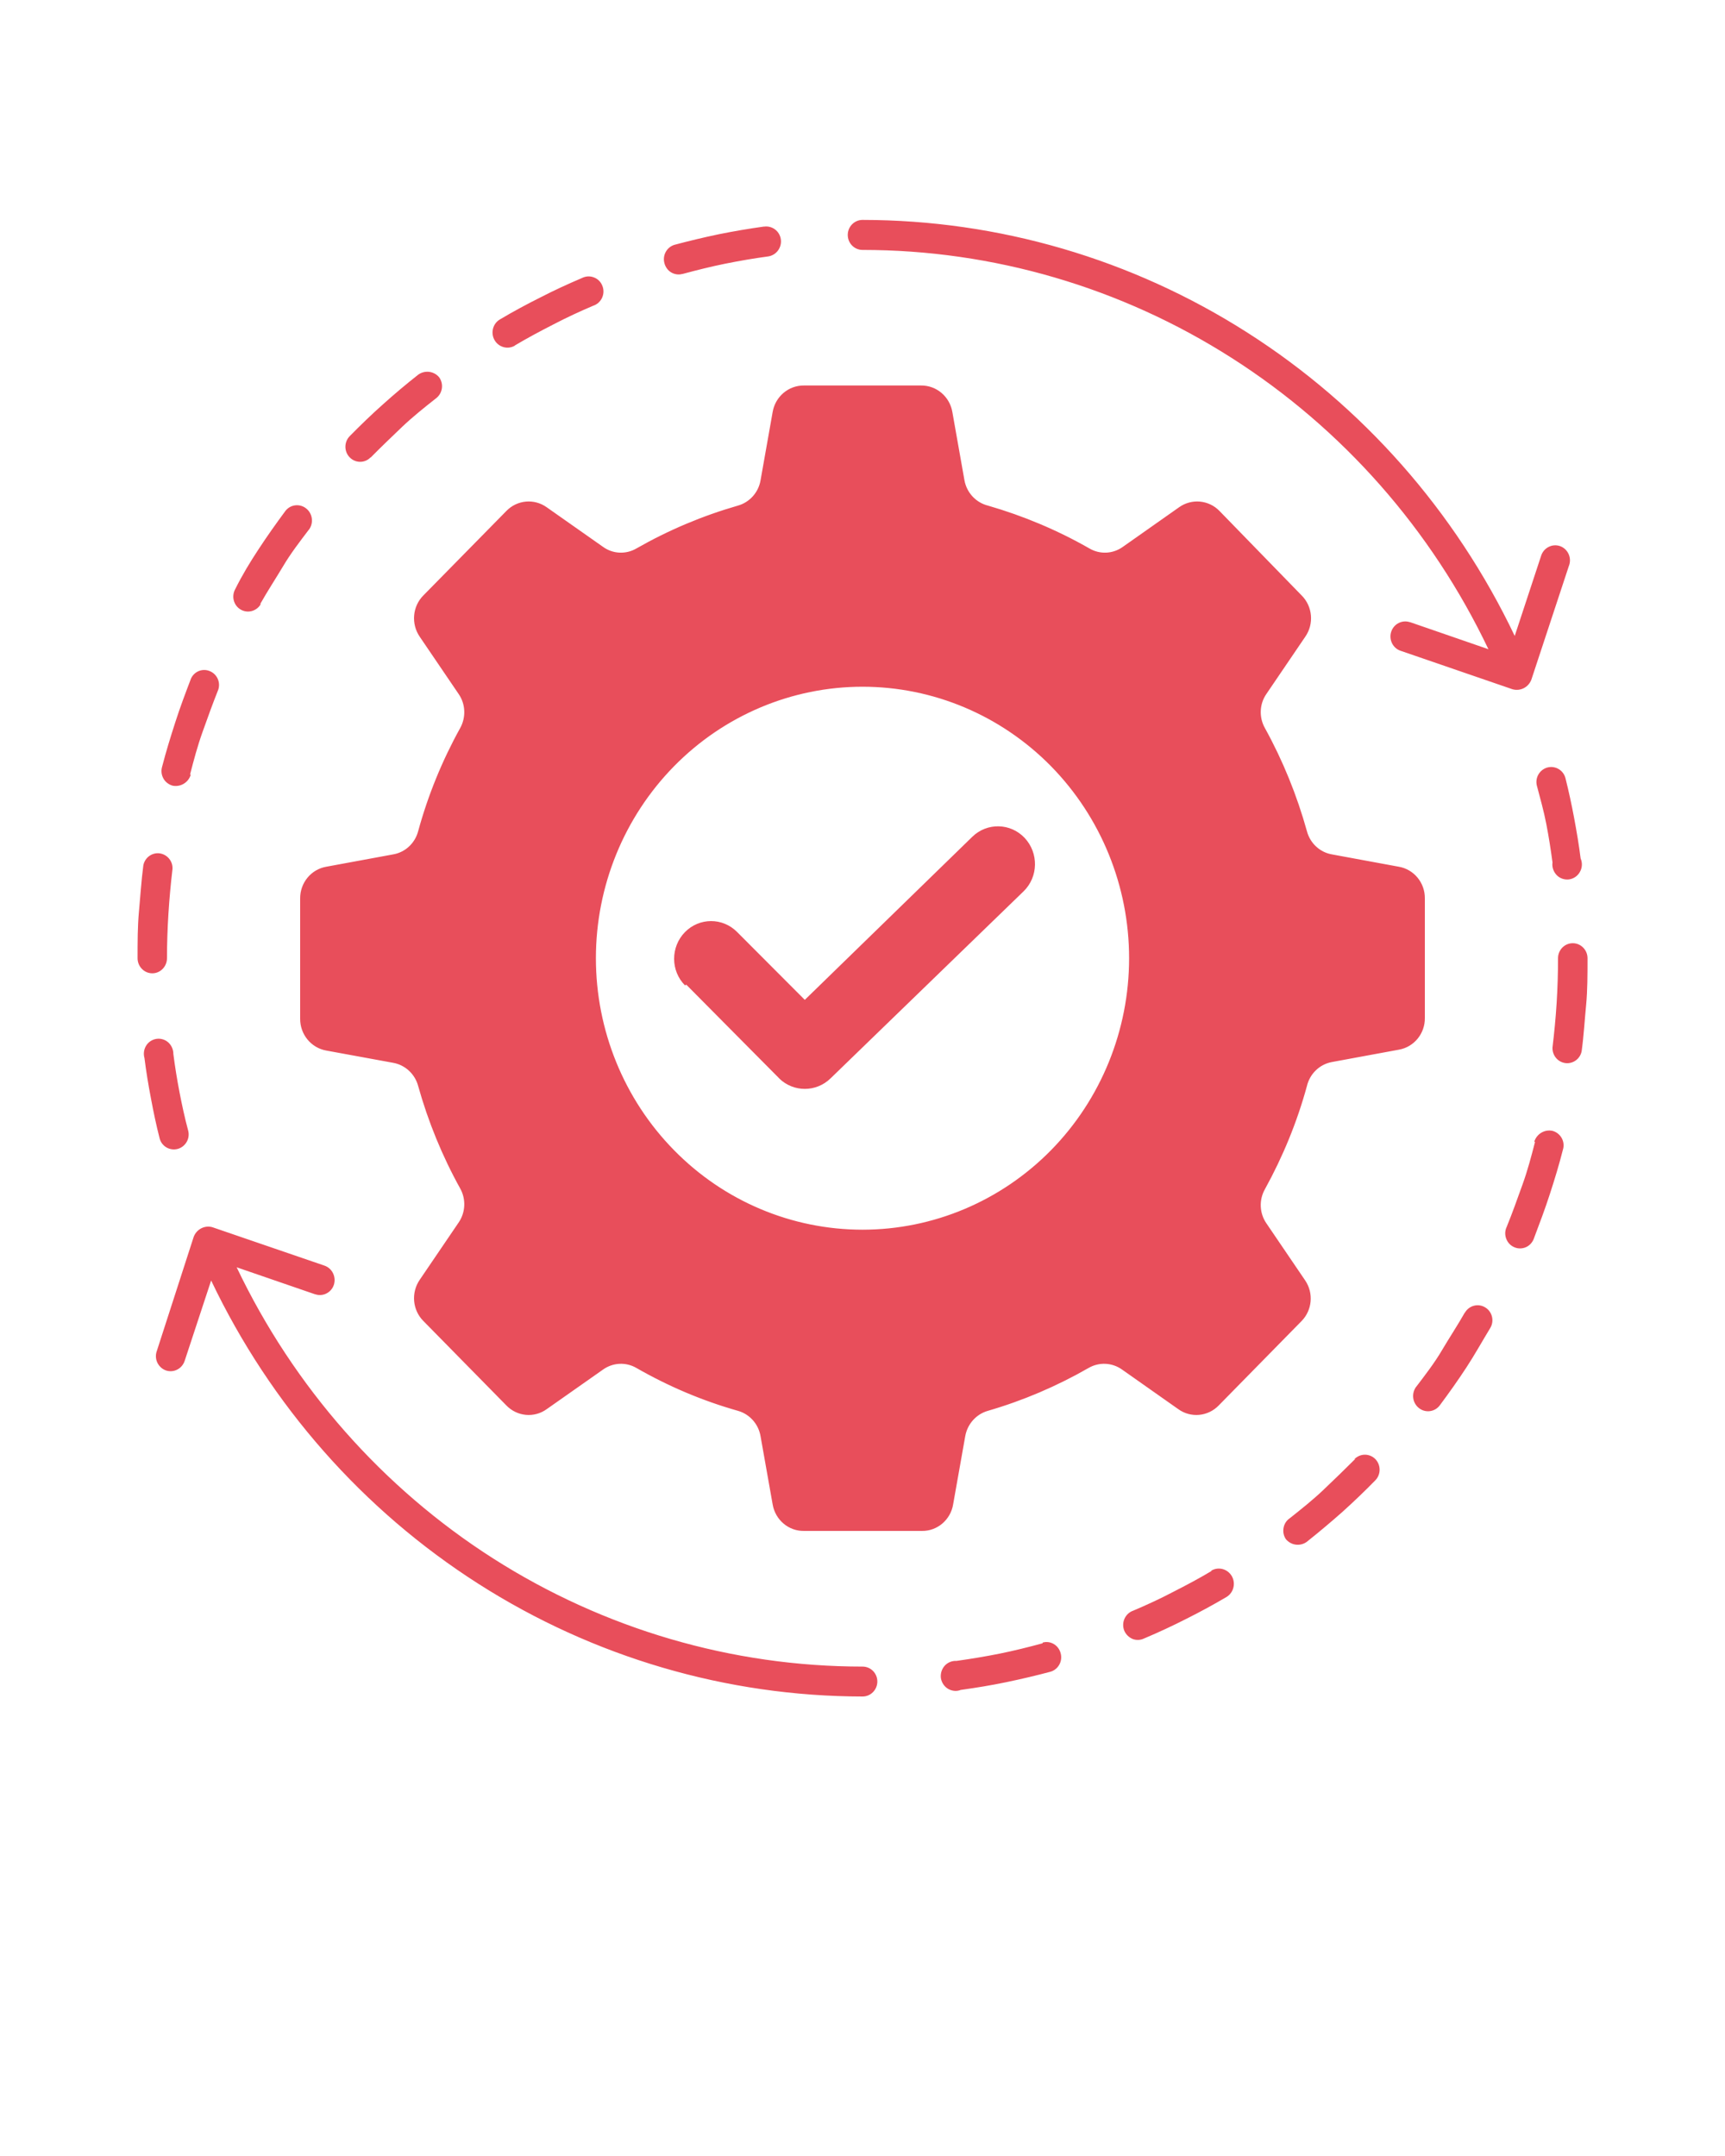 <?xml version="1.0" encoding="UTF-8"?> <svg xmlns="http://www.w3.org/2000/svg" width="20" height="25" viewBox="0 0 20 25" fill="none"><path fill-rule="evenodd" clip-rule="evenodd" d="M11.455 5.863C11.864 5.981 12.259 6.147 12.63 6.359C12.752 6.431 12.904 6.424 13.02 6.34L13.669 5.883C13.815 5.778 14.015 5.796 14.14 5.926L15.091 6.904C15.219 7.031 15.237 7.235 15.133 7.384L14.684 8.045C14.602 8.162 14.595 8.317 14.666 8.443C14.874 8.82 15.037 9.222 15.153 9.639C15.19 9.778 15.303 9.883 15.442 9.907L16.217 10.05C16.394 10.08 16.523 10.237 16.52 10.42V11.802C16.523 11.985 16.394 12.142 16.217 12.172L15.442 12.315C15.3 12.341 15.187 12.45 15.153 12.592C15.039 13.01 14.874 13.411 14.666 13.789C14.595 13.914 14.602 14.069 14.684 14.187L15.133 14.848C15.232 14.995 15.214 15.192 15.091 15.318L14.131 16.296C14.006 16.426 13.806 16.445 13.66 16.339L13.011 15.882C12.896 15.799 12.743 15.791 12.62 15.863C12.252 16.074 11.861 16.241 11.455 16.359C11.319 16.397 11.216 16.512 11.191 16.654L11.051 17.443C11.022 17.623 10.867 17.755 10.688 17.752H9.322C9.142 17.755 8.988 17.623 8.958 17.443L8.818 16.654C8.794 16.512 8.691 16.397 8.555 16.359C8.145 16.243 7.751 16.076 7.38 15.863C7.257 15.791 7.105 15.799 6.99 15.882L6.34 16.339C6.194 16.445 5.995 16.426 5.87 16.296L4.909 15.318C4.782 15.191 4.764 14.988 4.867 14.839L5.316 14.178C5.398 14.06 5.405 13.905 5.335 13.78C5.127 13.405 4.964 13.006 4.848 12.592C4.811 12.454 4.698 12.349 4.559 12.324L3.784 12.182C3.607 12.151 3.478 11.994 3.48 11.811V10.42C3.478 10.237 3.607 10.08 3.784 10.05L4.559 9.907C4.698 9.883 4.811 9.778 4.848 9.639C4.962 9.222 5.126 8.82 5.335 8.443C5.405 8.317 5.398 8.162 5.316 8.045L4.867 7.384C4.764 7.234 4.782 7.031 4.909 6.904L5.87 5.926C5.995 5.796 6.194 5.778 6.34 5.883L6.99 6.34C7.105 6.424 7.257 6.431 7.38 6.359C7.751 6.147 8.145 5.981 8.555 5.863C8.691 5.825 8.794 5.71 8.818 5.569L8.958 4.779C8.988 4.599 9.142 4.468 9.322 4.47H10.678C10.858 4.468 11.012 4.599 11.042 4.779L11.182 5.569C11.208 5.713 11.315 5.828 11.455 5.863ZM7.957 11.418L9.034 12.504H9.033C9.199 12.667 9.463 12.667 9.63 12.504L11.868 10.335C12.039 10.168 12.044 9.891 11.88 9.716C11.716 9.542 11.444 9.536 11.273 9.703L9.331 11.594L8.546 10.807C8.378 10.637 8.107 10.639 7.941 10.809C7.774 10.98 7.774 11.257 7.942 11.426L7.957 11.418ZM10 7.963C9.181 7.963 8.394 8.295 7.815 8.885C7.235 9.476 6.909 10.276 6.909 11.111C6.909 11.946 7.235 12.747 7.815 13.337C8.394 13.928 9.181 14.259 10 14.259C10.82 14.259 11.606 13.927 12.186 13.337C12.765 12.747 13.091 11.946 13.091 11.111C13.091 10.276 12.765 9.476 12.186 8.885C11.606 8.295 10.82 7.963 10 7.963ZM17.819 9.111C17.795 9.018 17.851 8.923 17.943 8.899C18.035 8.876 18.128 8.932 18.151 9.026C18.189 9.178 18.222 9.331 18.251 9.486C18.28 9.642 18.306 9.794 18.326 9.953V9.954C18.348 10.004 18.345 10.061 18.319 10.108C18.293 10.157 18.246 10.189 18.193 10.197C18.14 10.204 18.086 10.186 18.049 10.148C18.011 10.108 17.992 10.054 18 10C17.98 9.852 17.957 9.703 17.928 9.554C17.899 9.404 17.858 9.259 17.819 9.111ZM2.182 13.111C2.206 13.205 2.149 13.299 2.058 13.323C1.965 13.346 1.872 13.29 1.85 13.197C1.811 13.045 1.779 12.892 1.75 12.736C1.72 12.58 1.695 12.428 1.675 12.269V12.269C1.661 12.22 1.668 12.167 1.695 12.124C1.722 12.081 1.766 12.053 1.816 12.046C1.865 12.039 1.915 12.055 1.952 12.088C1.99 12.123 2.01 12.172 2.01 12.222C2.029 12.371 2.053 12.519 2.082 12.669C2.111 12.818 2.142 12.963 2.182 13.111ZM1.936 11.111C1.936 11.207 1.86 11.286 1.766 11.286C1.671 11.286 1.595 11.207 1.595 11.111C1.595 10.926 1.595 10.741 1.611 10.57C1.627 10.399 1.638 10.216 1.662 10.033C1.68 9.944 1.762 9.884 1.85 9.895C1.939 9.907 2.005 9.986 2 10.076C1.98 10.245 1.964 10.417 1.953 10.592C1.942 10.768 1.936 10.943 1.936 11.111ZM2.211 8.985C2.183 9.076 2.091 9.129 2 9.11C1.955 9.097 1.916 9.067 1.894 9.026C1.871 8.984 1.866 8.935 1.88 8.889C1.924 8.718 1.977 8.546 2.033 8.373C2.089 8.198 2.151 8.035 2.215 7.867C2.254 7.784 2.349 7.747 2.432 7.782C2.516 7.816 2.559 7.91 2.531 7.996C2.468 8.154 2.409 8.317 2.35 8.483C2.29 8.65 2.248 8.809 2.204 8.979L2.211 8.985ZM3.017 7.004C3.1 6.856 3.198 6.707 3.284 6.563C3.369 6.419 3.476 6.28 3.58 6.143H3.581C3.639 6.066 3.625 5.955 3.55 5.896C3.475 5.836 3.366 5.849 3.308 5.926C3.201 6.071 3.097 6.217 2.999 6.367C2.9 6.517 2.809 6.667 2.728 6.83C2.681 6.914 2.708 7.02 2.79 7.068C2.872 7.116 2.977 7.087 3.024 7.004L3.017 7.004ZM4.299 5.304C4.416 5.185 4.54 5.067 4.662 4.95C4.784 4.834 4.924 4.722 5.055 4.619C5.092 4.591 5.116 4.55 5.123 4.504C5.13 4.458 5.118 4.411 5.091 4.374C5.031 4.303 4.927 4.29 4.851 4.343C4.707 4.456 4.571 4.571 4.442 4.687C4.311 4.803 4.182 4.928 4.055 5.057C3.988 5.125 3.988 5.236 4.055 5.304C4.122 5.372 4.23 5.372 4.296 5.304L4.299 5.304ZM5.97 4.008H5.969C5.887 4.056 5.782 4.027 5.734 3.944C5.686 3.86 5.714 3.752 5.796 3.704C5.949 3.613 6.105 3.529 6.265 3.449C6.42 3.369 6.58 3.295 6.747 3.224H6.747C6.79 3.202 6.84 3.199 6.884 3.216C6.929 3.232 6.965 3.267 6.983 3.312C7.002 3.357 7.001 3.408 6.981 3.452C6.961 3.496 6.924 3.53 6.878 3.545C6.725 3.61 6.571 3.681 6.416 3.762C6.262 3.841 6.115 3.919 5.969 4.006L5.97 4.008ZM7.913 3.176C7.87 3.189 7.823 3.182 7.784 3.16C7.744 3.137 7.716 3.098 7.704 3.054C7.678 2.962 7.729 2.867 7.819 2.839C7.984 2.795 8.157 2.753 8.335 2.716C8.513 2.68 8.686 2.651 8.858 2.627V2.628C8.952 2.614 9.039 2.679 9.053 2.774C9.067 2.869 9.002 2.958 8.909 2.973C8.738 2.996 8.571 3.025 8.407 3.058C8.244 3.091 8.08 3.132 7.913 3.177L7.913 3.176ZM10 2.898C11.514 2.898 12.998 3.332 14.281 4.151C15.565 4.97 16.596 6.14 17.257 7.528L16.348 7.214V7.215C16.257 7.184 16.16 7.234 16.13 7.325C16.1 7.417 16.149 7.516 16.238 7.546L17.538 7.993H17.539C17.628 8.017 17.721 7.97 17.755 7.881L18.191 6.559L18.191 6.56C18.208 6.515 18.206 6.466 18.186 6.423C18.166 6.38 18.13 6.347 18.086 6.332C18.042 6.317 17.994 6.321 17.953 6.343C17.912 6.364 17.88 6.403 17.867 6.448L17.562 7.374C16.873 5.928 15.799 4.709 14.461 3.856C13.124 3.003 11.578 2.551 10 2.55C9.906 2.55 9.829 2.628 9.829 2.724C9.829 2.821 9.906 2.898 10 2.898ZM18.064 11.111C18.064 11.015 18.14 10.937 18.235 10.937C18.329 10.937 18.406 11.015 18.406 11.111C18.406 11.297 18.406 11.482 18.39 11.652C18.373 11.823 18.363 12.006 18.338 12.189C18.321 12.278 18.238 12.338 18.15 12.327C18.061 12.316 17.996 12.237 18 12.146C18.02 11.978 18.037 11.806 18.048 11.63C18.059 11.454 18.064 11.28 18.064 11.111ZM17.789 13.237C17.818 13.147 17.909 13.093 18 13.113C18.046 13.125 18.084 13.156 18.107 13.197C18.13 13.239 18.135 13.288 18.12 13.334C18.077 13.504 18.024 13.678 17.968 13.85C17.912 14.022 17.85 14.187 17.786 14.356C17.771 14.402 17.738 14.44 17.696 14.46C17.653 14.48 17.603 14.482 17.559 14.463C17.515 14.445 17.481 14.41 17.464 14.365C17.446 14.319 17.448 14.27 17.469 14.226C17.533 14.069 17.591 13.906 17.651 13.739C17.711 13.573 17.753 13.413 17.797 13.243L17.789 13.237ZM16.984 15.219C16.9 15.367 16.802 15.515 16.717 15.659C16.632 15.804 16.524 15.943 16.421 16.079H16.42C16.362 16.157 16.375 16.267 16.451 16.327C16.526 16.387 16.635 16.373 16.693 16.296C16.8 16.152 16.904 16.006 17.002 15.856C17.1 15.706 17.184 15.554 17.28 15.396C17.328 15.313 17.299 15.206 17.218 15.159C17.136 15.11 17.031 15.139 16.984 15.222L16.984 15.219ZM15.711 16.919C15.593 17.037 15.47 17.156 15.348 17.272C15.226 17.389 15.086 17.5 14.955 17.604C14.916 17.63 14.89 17.67 14.882 17.716C14.873 17.762 14.883 17.81 14.909 17.848C14.97 17.92 15.073 17.933 15.149 17.88C15.292 17.766 15.429 17.651 15.559 17.536C15.689 17.419 15.819 17.295 15.946 17.165C16.012 17.097 16.012 16.987 15.946 16.919C15.879 16.851 15.771 16.851 15.704 16.919L15.711 16.919ZM14.04 18.215C14.123 18.163 14.229 18.19 14.28 18.273C14.33 18.357 14.304 18.466 14.222 18.517C14.069 18.607 13.913 18.692 13.753 18.772C13.598 18.851 13.439 18.925 13.272 18.996H13.271C13.229 19.018 13.179 19.022 13.135 19.006C13.09 18.988 13.054 18.953 13.035 18.909C13.017 18.864 13.018 18.813 13.038 18.769C13.058 18.725 13.095 18.691 13.14 18.676C13.293 18.611 13.448 18.54 13.602 18.459C13.757 18.38 13.904 18.302 14.049 18.215L14.04 18.215ZM12.088 19.047C12.131 19.034 12.178 19.04 12.217 19.063C12.257 19.086 12.285 19.124 12.297 19.169C12.323 19.26 12.272 19.356 12.182 19.384C12.017 19.428 11.844 19.469 11.666 19.506C11.488 19.543 11.315 19.571 11.143 19.595V19.594C11.094 19.615 11.04 19.61 10.994 19.584C10.949 19.558 10.918 19.512 10.909 19.46C10.902 19.407 10.918 19.354 10.953 19.315C10.988 19.276 11.04 19.256 11.091 19.259C11.262 19.235 11.429 19.207 11.594 19.174C11.757 19.141 11.921 19.1 12.088 19.055L12.088 19.047ZM10.001 19.325C8.486 19.325 7.003 18.89 5.719 18.072C4.436 17.253 3.405 16.082 2.744 14.695L3.653 15.008V15.007C3.743 15.039 3.841 14.989 3.871 14.898C3.9 14.806 3.852 14.707 3.763 14.676L2.462 14.23C2.373 14.205 2.28 14.253 2.246 14.341L1.819 15.663C1.802 15.708 1.804 15.757 1.824 15.8C1.844 15.842 1.88 15.876 1.924 15.891C1.968 15.906 2.016 15.902 2.057 15.88C2.099 15.858 2.129 15.82 2.143 15.774L2.448 14.848C3.136 16.293 4.209 17.511 5.545 18.364C6.88 19.217 8.425 19.67 10.001 19.672C10.095 19.672 10.172 19.594 10.172 19.498C10.172 19.402 10.095 19.325 10.001 19.325Z" fill="#E84E5B"></path></svg> 